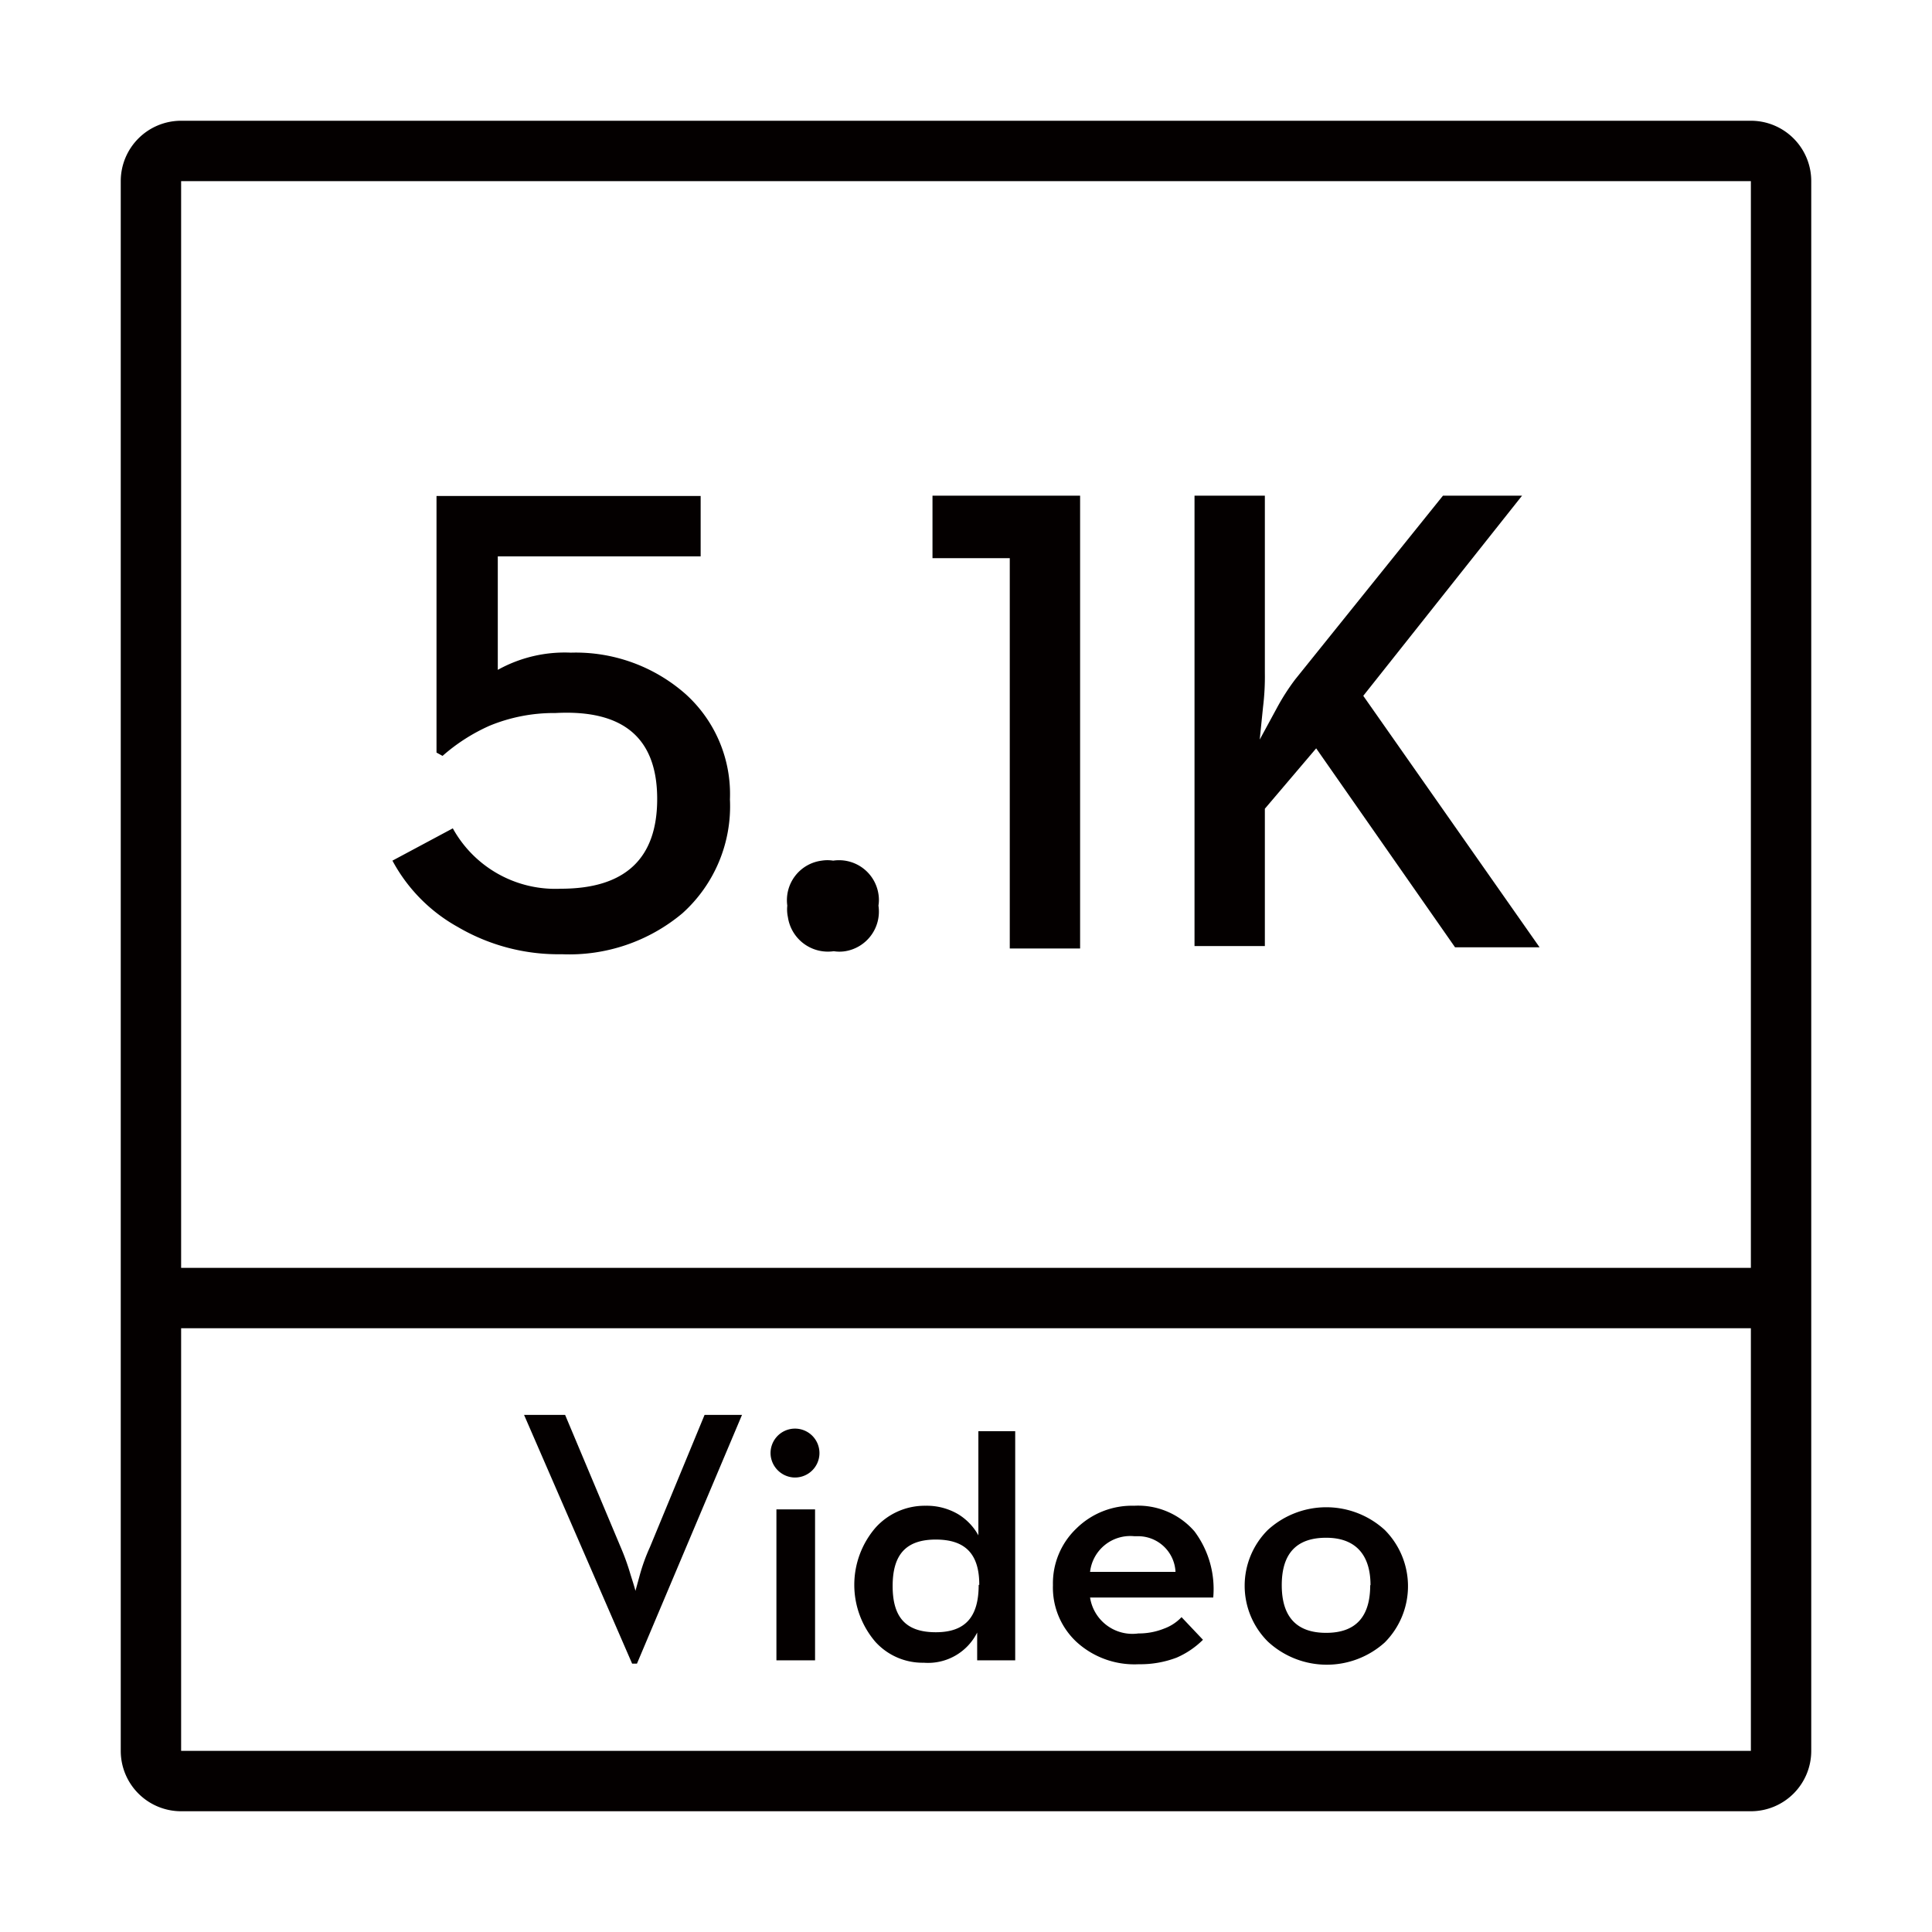 <svg xmlns="http://www.w3.org/2000/svg" viewBox="0 0 64 64"><defs><style>.cls-1{fill:none;}.cls-2{fill:#040000;}</style></defs><g id="图层_2" data-name="图层 2"><g id="ICON"><g id="ICON-2" data-name="ICON"><rect class="cls-1" width="64" height="64"/><path class="cls-2" d="M15.17,30.71A5.47,5.47,0,0,1,13,28.51l2-1.07a3.88,3.88,0,0,0,3.58,2c2.13,0,3.2-1,3.19-3s-1.13-2.94-3.37-2.82a5.6,5.6,0,0,0-2.18.42,6.1,6.1,0,0,0-1.56,1l-.2-.11v-8.5h8.75v2H16.49v3.76a4.56,4.56,0,0,1,2.42-.57A5.5,5.5,0,0,1,22.72,23a4.46,4.46,0,0,1,1.46,3.48,4.77,4.77,0,0,1-1.57,3.77,5.83,5.83,0,0,1-4,1.36A6.58,6.58,0,0,1,15.17,30.71Z"/><path class="cls-2" d="M26.08,30a1.32,1.32,0,0,1,1.14-1.49,1.21,1.21,0,0,1,.38,0,1.32,1.32,0,0,1,1.5,1.11,1.21,1.21,0,0,1,0,.38A1.33,1.33,0,0,1,28,31.51a1.21,1.21,0,0,1-.38,0,1.34,1.34,0,0,1-1.52-1.13A1.21,1.21,0,0,1,26.08,30Z"/><path class="cls-2" d="M33.45,18.49H30.89V16.42h4.89v15H33.45Z"/><path class="cls-2" d="M39.57,16.42H41.9v5.86a8.27,8.27,0,0,1-.06,1.14l-.11,1.08.57-1.05a7.3,7.3,0,0,1,.61-.95l4.89-6.08h2.62l-5.26,6.63L51,31.38H48.2l-4.6-6.59-1.7,2v4.55H39.57Z"/><path class="cls-2" d="M17.36,46.87h1.36l1.84,4.38a7.77,7.77,0,0,1,.33.92c.11.34.16.52.16.53l.14-.51a6.2,6.2,0,0,1,.34-.94l1.81-4.38h1.24L21.1,55.11h-.16Z"/><path class="cls-2" d="M25.53,48.22a.81.81,0,1,1,.72.72A.82.82,0,0,1,25.53,48.22ZM25.72,50H27v5H25.72Z"/><path class="cls-2" d="M29,54.39a2.9,2.9,0,0,1,0-3.78,2.19,2.19,0,0,1,1.66-.73,2.05,2.05,0,0,1,1.08.28,1.88,1.88,0,0,1,.67.7V47.41h1.22V55H32.37v-.92a1.82,1.82,0,0,1-1.77,1A2.11,2.11,0,0,1,29,54.39Zm3.44-1.89C32.44,51.5,32,51,31,51s-1.43.51-1.43,1.54S30,54.07,31,54.07s1.42-.53,1.42-1.57Z"/><path class="cls-2" d="M36.11,52.92a1.42,1.42,0,0,0,1.6,1.19,2.25,2.25,0,0,0,.85-.16,1.5,1.5,0,0,0,.58-.38l.71.75a2.85,2.85,0,0,1-.87.59,3.38,3.38,0,0,1-1.26.22,2.84,2.84,0,0,1-2.06-.74,2.46,2.46,0,0,1-.78-1.88,2.51,2.51,0,0,1,.78-1.88,2.62,2.62,0,0,1,1.91-.75,2.47,2.47,0,0,1,2,.85,3.19,3.19,0,0,1,.62,2.19Zm2.83-.85a1.24,1.24,0,0,0-1.29-1.18h-.07a1.34,1.34,0,0,0-1.47,1.18Z"/><path class="cls-2" d="M42,54.38a2.61,2.61,0,0,1,0-3.7l0,0a2.87,2.87,0,0,1,3.87,0,2.64,2.64,0,0,1,0,3.73l0,0A2.87,2.87,0,0,1,42,54.38Zm3.4-1.87c0-1-.49-1.57-1.47-1.57s-1.47.52-1.47,1.57.49,1.58,1.47,1.58,1.46-.53,1.46-1.58Z"/><path class="cls-2" d="M58,4H6A2,2,0,0,0,4,6V58a2,2,0,0,0,2,2H58a2,2,0,0,0,2-2V6A2,2,0,0,0,58,4Zm0,2V42H6V6ZM6,58V44H58V58Z"/></g></g></g></svg>